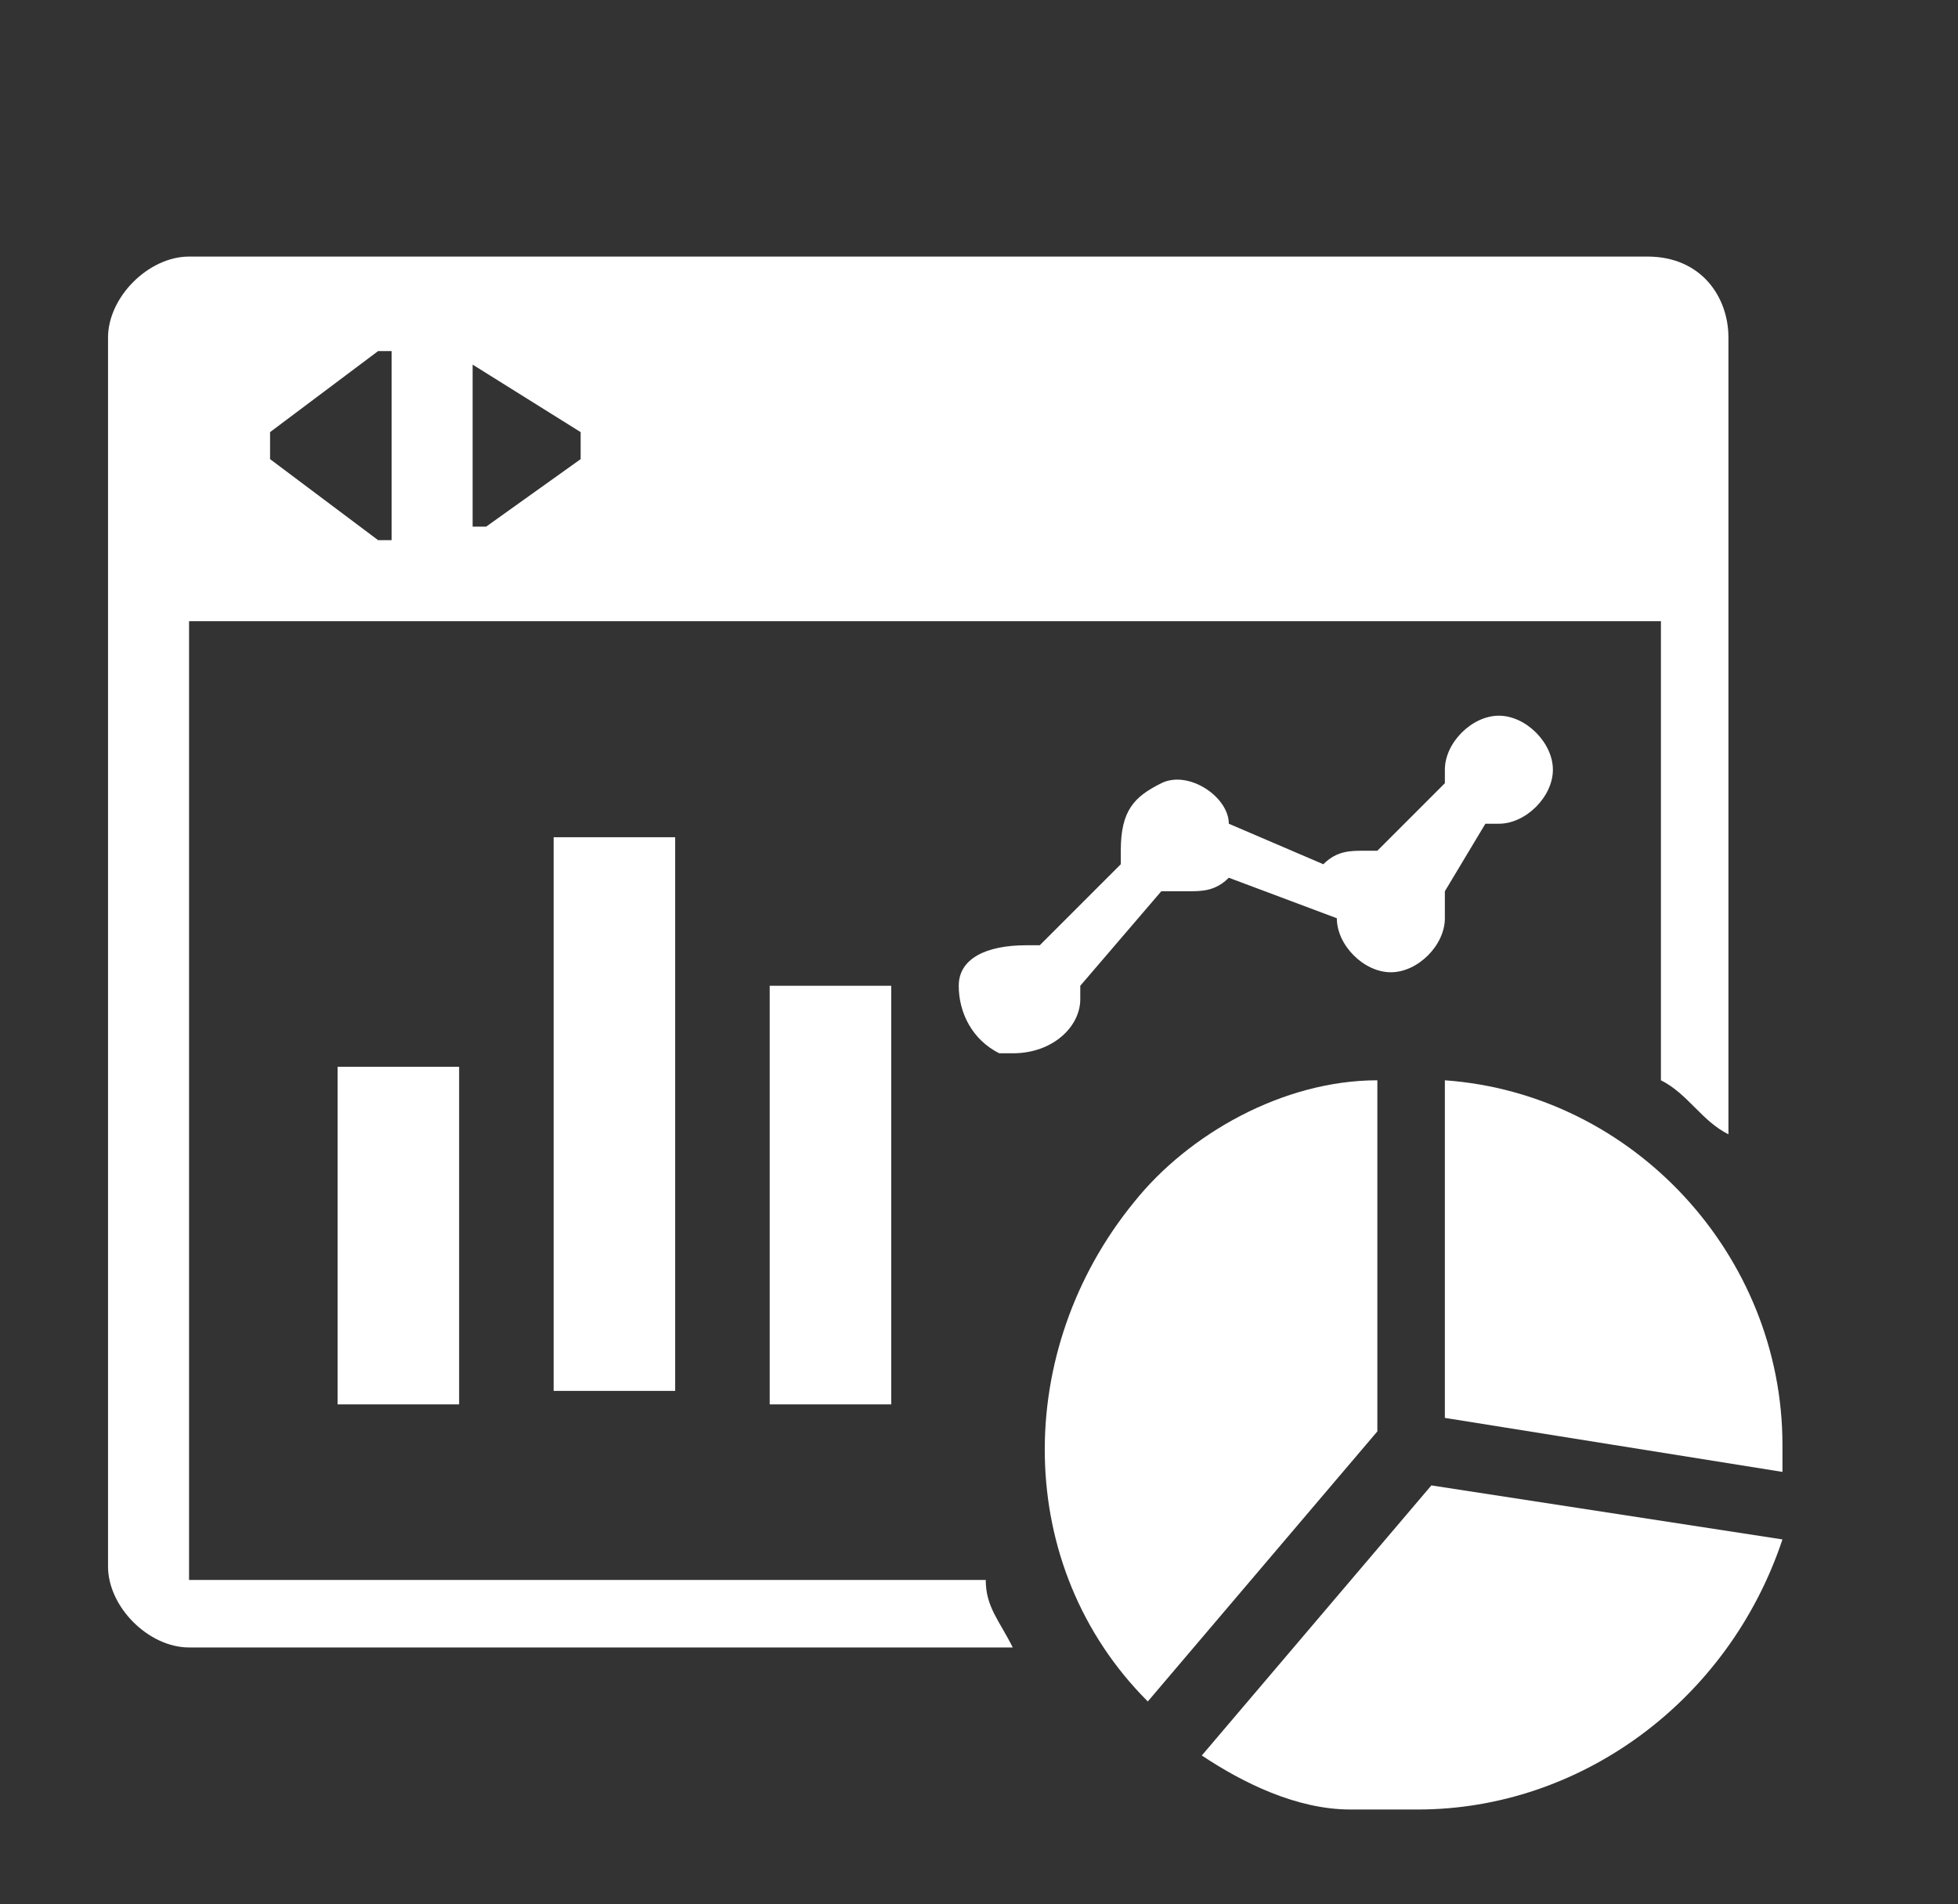 <?xml version="1.0" encoding="utf-8"?>
<!-- Generator: Adobe Illustrator 25.4.1, SVG Export Plug-In . SVG Version: 6.00 Build 0)  -->
<svg version="1.1" id="Layer_1" xmlns="http://www.w3.org/2000/svg" xmlns:xlink="http://www.w3.org/1999/xlink" x="0px" y="0px"
	 viewBox="0 0 14.5 14.1" style="enable-background:new 0 0 14.5 14.1;" xml:space="preserve">
<rect x="0" y="0" width="14.5" height="14.1" fill="#333333" stroke="none"/>
<style type="text/css">
	.st0{fill:#FFFFFF;}
</style>
<path class="st0" d="M1.4,11.7L1.4,11.7L1.4,11.7V4.6h10.9V8c0.2,0.1,0.3,0.3,0.5,0.4V2.5c0-0.3-0.2-0.6-0.6-0.6H1.4
	c-0.3,0-0.6,0.3-0.6,0.6v9.1c0,0.3,0.3,0.6,0.6,0.6h6.1c-0.1-0.2-0.2-0.3-0.2-0.5C7.3,11.7,1.4,11.7,1.4,11.7z M3.5,2.7
	C3.5,2.7,3.5,2.6,3.5,2.7C3.6,2.6,3.6,2.6,3.5,2.7l0.8,0.5c0,0,0,0,0,0.1c0,0,0,0,0,0.1L3.6,3.9H3.5c0,0,0,0,0-0.1V2.7z M2,3.2
	l0.8-0.6h0.1c0,0,0,0,0,0.1v1.2c0,0,0,0,0,0.1H2.8L2,3.4C2,3.3,2,3.3,2,3.2C2,3.3,2,3.3,2,3.2z"/>
<path class="st0" d="M11.1,5.3c-0.2,0-0.4,0.2-0.4,0.4c0,0.1,0,0.1,0,0.1l-0.5,0.5h-0.1c-0.1,0-0.2,0-0.3,0.1L9.1,6.1
	c0-0.2-0.3-0.4-0.5-0.3C8.4,5.9,8.3,6,8.3,6.3v0.1L7.7,7H7.6C7.3,7,7.1,7.1,7.1,7.3s0.1,0.4,0.3,0.5h0.1C7.8,7.8,8,7.6,8,7.4l0,0
	V7.3l0.6-0.7c0.1,0,0.1,0,0.2,0c0.1,0,0.2,0,0.3-0.1l0.8,0.3l0,0c0,0.2,0.2,0.4,0.4,0.4s0.4-0.2,0.4-0.4c0-0.1,0-0.1,0-0.2L11,6.1
	h0.1c0.2,0,0.4-0.2,0.4-0.4S11.3,5.3,11.1,5.3L11.1,5.3z"/>
<rect x="5.7" y="7.3" class="st0" width="0.9" height="3.1"/>
<rect x="4.1" y="6.2" class="st0" width="0.9" height="4.1"/>
<rect x="2.5" y="7.9" class="st0" width="0.9" height="2.5"/>
<path class="st0" d="M8.4,8.9c-0.9,1.1-0.9,2.7,0.1,3.7l1.7-2V8C9.5,8,8.8,8.4,8.4,8.9z"/>
<path class="st0" d="M10.6,11l-1.7,2c0.3,0.2,0.7,0.4,1.1,0.4c0.2,0,0.3,0,0.5,0c1.2,0,2.3-0.8,2.7-2L10.6,11z"/>
<path class="st0" d="M10.7,8v2.5l2.5,0.4v-0.2C13.2,9.3,12.1,8.1,10.7,8z"/>
</svg>
